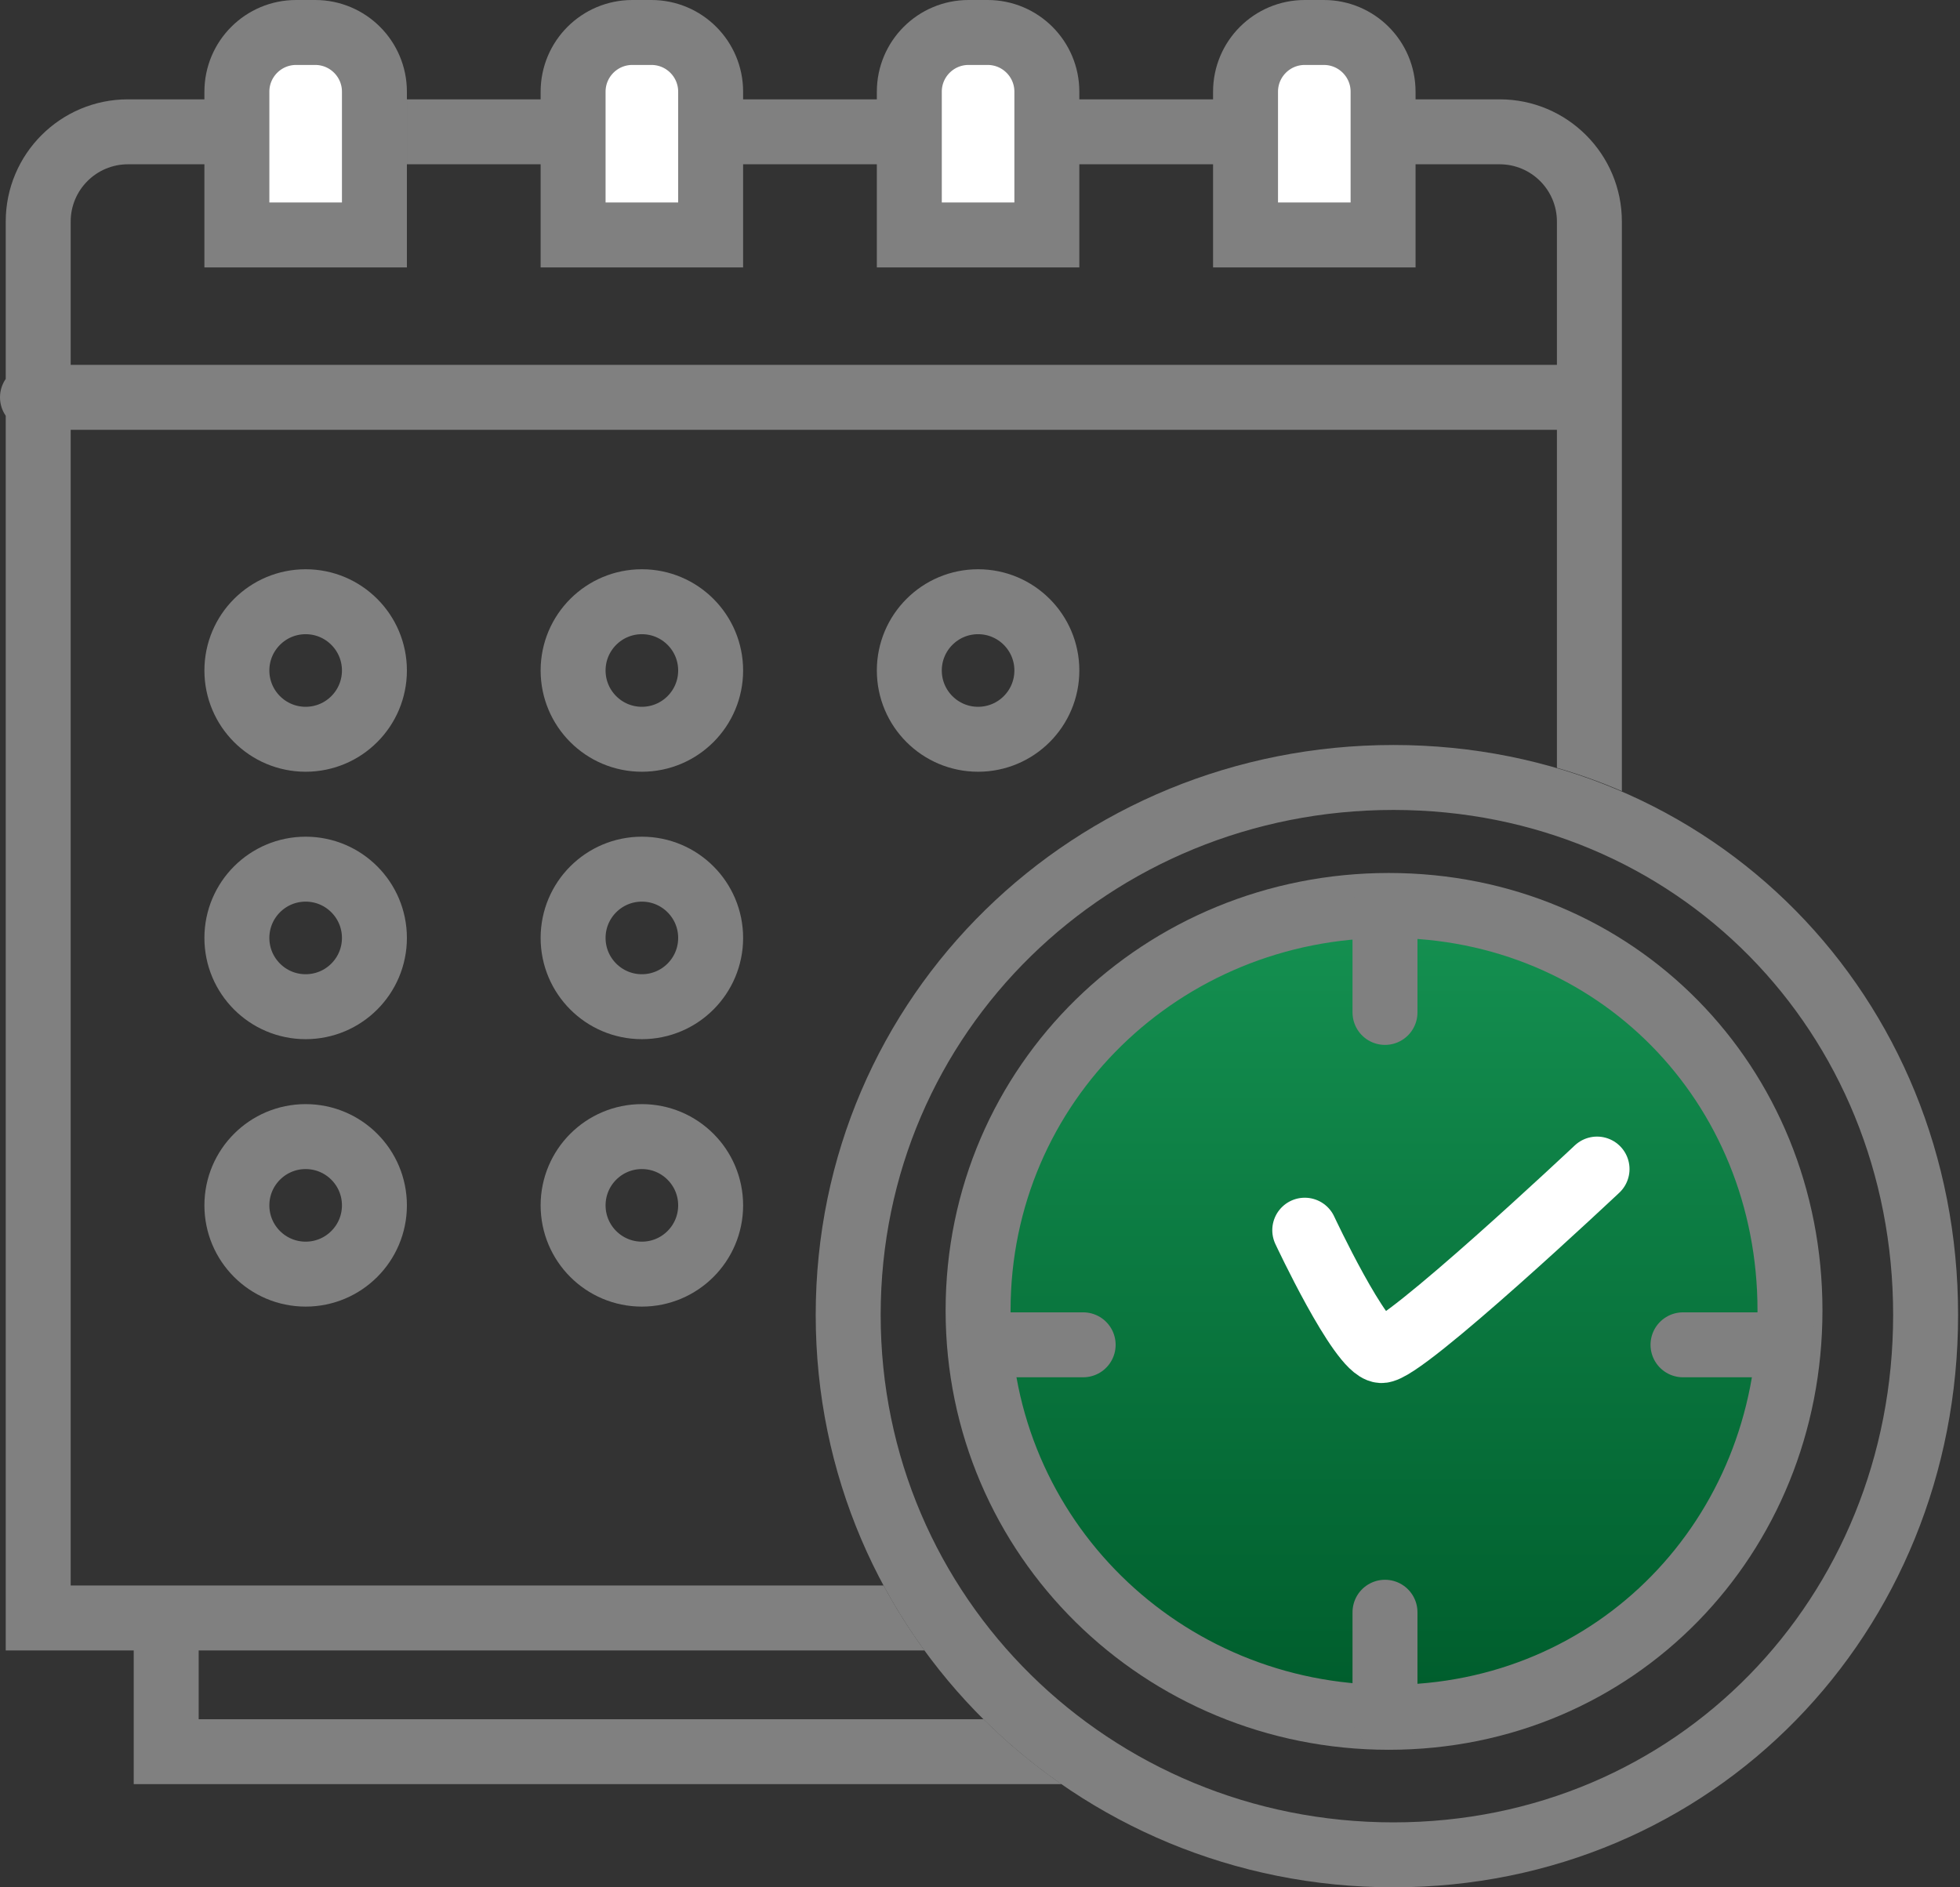 <?xml version="1.0" encoding="UTF-8"?> <svg xmlns="http://www.w3.org/2000/svg" width="513" height="494" viewBox="0 0 513 494" fill="none"><rect x="0" y="0" width="513" height="494" fill="#333333" stroke="none"/><path d="M363.5 237C422.985 237 468.5 283.745 468.5 343C468.5 402.198 423.042 449.5 363.5 449.5C304.242 449.5 256 402.483 256 343C256 283.461 304.3 237 363.5 237Z" fill="url(#paint0_linear_1136_460)" stroke="#808080" stroke-width="17"></path><path d="M364.694 203.5C443.617 203.5 504 265.469 504 344.161C504 422.796 443.673 485.5 364.694 485.5C285.999 485.5 222 423.081 222 344.161C222 265.185 286.057 203.5 364.694 203.5Z" stroke="#808080" stroke-width="17"></path><path d="M256.5 352H283.5" stroke="#808080" stroke-width="17" stroke-linecap="round"></path><path d="M440.5 352H467.5" stroke="#808080" stroke-width="17" stroke-linecap="round"></path><path d="M362.5 238L362.5 265" stroke="#808080" stroke-width="17" stroke-linecap="round"></path><path d="M362.5 422L362.5 449" stroke="#808080" stroke-width="17" stroke-linecap="round"></path><path d="M341.501 322C341.501 322 356.001 353 361.501 353.5C367.001 354 418.001 306 418.001 306" stroke="white" stroke-width="17" stroke-linecap="round"></path><circle cx="168" cy="175.5" r="18" stroke="#808080" stroke-width="17"></circle><circle cx="168" cy="245.5" r="18" stroke="#808080" stroke-width="17"></circle><circle cx="168" cy="315.5" r="18" stroke="#808080" stroke-width="17"></circle><circle cx="256" cy="175.5" r="18" stroke="#808080" stroke-width="17"></circle><circle cx="80" cy="175.5" r="18" stroke="#808080" stroke-width="17"></circle><circle cx="80" cy="245.5" r="18" stroke="#808080" stroke-width="17"></circle><circle cx="80" cy="315.5" r="18" stroke="#808080" stroke-width="17"></circle><path d="M392.5 26C410.173 26 424.5 40.327 424.5 58V207.073C419.013 204.711 413.34 202.671 407.5 200.975V112.5H18.5V415H231.27C234.462 420.921 238.044 426.598 241.981 432H52V450H257.43C263.712 456.244 270.55 461.935 277.865 467H35V432H1.5V108.819C0.555 107.45 0 105.79 0 104C0 102.21 0.555 100.55 1.5 99.18V58C1.5 40.327 15.827 26 33.5 26H392.5ZM33.5 43C25.216 43 18.5 49.716 18.5 58V95.5H407.5V58C407.5 49.716 400.784 43 392.5 43H33.5Z" fill="#808080"></path><path d="M82.5 8.5C91.06 8.5 98 15.44 98 24V61.5H62V24C62 15.44 68.94 8.5 77.5 8.5H82.5Z" fill="white" stroke="#808080" stroke-width="17"></path><path d="M170.5 8.5C179.06 8.5 186 15.44 186 24V61.5H150V24C150 15.44 156.94 8.5 165.5 8.5H170.5Z" fill="white" stroke="#808080" stroke-width="17"></path><path d="M258.5 8.5C267.06 8.5 274 15.44 274 24V61.5H238V24C238 15.44 244.94 8.5 253.5 8.5H258.5Z" fill="white" stroke="#808080" stroke-width="17"></path><path d="M346.5 8.5C355.06 8.5 362 15.44 362 24V61.5H326V24C326 15.44 332.94 8.5 341.5 8.5H346.5Z" fill="white" stroke="#808080" stroke-width="17"></path><defs><linearGradient id="paint0_linear_1136_460" x1="362.25" y1="441" x2="362.25" y2="245.5" gradientUnits="userSpaceOnUse"><stop stop-color="#005E2D"></stop><stop offset="1" stop-color="#148F50"></stop></linearGradient></defs></svg> 